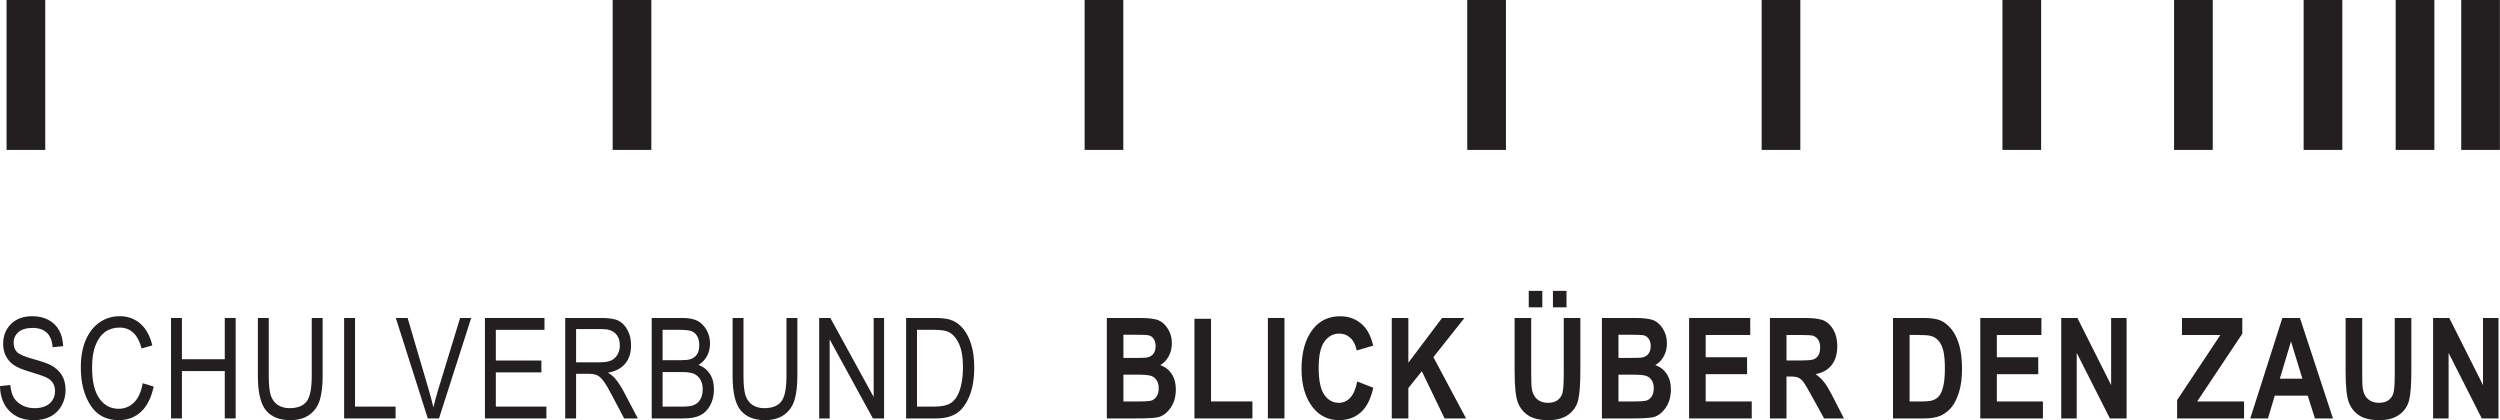 <?xml version="1.0" encoding="UTF-8" standalone="no"?> <svg xmlns="http://www.w3.org/2000/svg" xmlns:xlink="http://www.w3.org/1999/xlink" xmlns:serif="http://www.serif.com/" width="100%" height="100%" viewBox="0 0 17545 2949" version="1.1" xml:space="preserve" style="fill-rule:evenodd;clip-rule:evenodd;stroke-linejoin:round;stroke-miterlimit:2;"><g><path d="M-0,2709.62l72.148,-7.708c3.842,38.815 12.579,69.023 26.211,90.664c13.633,21.654 33.112,39.05 58.438,52.188c25.325,13.151 53.867,19.713 85.612,19.713c45.534,0 80.885,-11.107 106.055,-33.346c25.169,-22.227 37.76,-51.12 37.76,-86.628c-0,-20.794 -4.57,-38.958 -13.711,-54.479c-9.141,-15.508 -22.93,-28.242 -41.367,-38.164c-18.438,-9.909 -58.268,-23.945 -119.518,-42.057c-54.519,-16.185 -93.308,-32.448 -116.394,-48.802c-23.086,-16.355 -41.041,-37.123 -53.867,-62.292c-12.825,-25.17 -19.245,-53.633 -19.245,-85.378c0,-57.07 18.438,-103.724 55.313,-139.961c36.875,-36.224 86.575,-54.349 149.101,-54.349c42.969,0 80.56,8.503 112.787,25.495c32.226,17.005 57.24,41.367 75.039,73.099c17.786,31.758 27.331,69.115 28.607,112.07l-73.581,6.732c-3.854,-45.846 -17.552,-79.831 -41.133,-101.966c-23.554,-22.122 -56.666,-33.177 -99.31,-33.177c-43.294,-0 -76.315,9.701 -99.075,29.101c-22.774,19.388 -34.154,44.48 -34.154,75.248c0,28.555 8.333,50.664 25.013,66.367c16.667,15.716 54.18,31.628 112.513,47.721c57.031,15.795 97.11,29.493 120.182,41.068c35.261,18.047 61.888,41.706 79.87,71.016c17.995,29.31 26.992,64.31 26.992,104.987c0,40.351 -9.453,77.122 -28.372,110.273c-18.919,33.125 -44.661,58.36 -77.2,75.651c-32.54,17.292 -71.745,25.951 -117.592,25.951c-71.51,-0 -128.502,-21.472 -170.989,-64.453c-42.487,-42.969 -64.531,-101.159 -66.133,-174.584Z" style="fill:#231f20;fill-rule:nonzero;"></path><path d="M1001.52,2689.41l76.967,23.568c-17.006,79.205 -46.745,138.281 -89.219,177.239c-42.5,38.959 -94.206,58.438 -155.117,58.438c-53.555,-0 -99.323,-13.073 -137.318,-39.219c-38.008,-26.159 -69.102,-68.112 -93.307,-125.859c-24.219,-57.761 -36.316,-125.938 -36.316,-204.545c0,-77.643 12.11,-143.346 36.342,-197.096c24.218,-53.737 57.044,-94.323 98.45,-121.758c41.406,-27.435 87.617,-41.159 138.659,-41.159c55.846,0 103.828,17.357 143.945,52.071c40.118,34.7 68.204,85.651 84.258,152.825l-75.039,21.654c-25.677,-97.8 -77.213,-146.706 -154.596,-146.706c-38.542,0 -71.927,9.883 -100.195,29.61c-28.256,19.739 -50.821,50.455 -67.67,92.174c-16.849,41.732 -25.273,94.518 -25.273,158.385c-0,96.589 16.979,169.037 50.976,217.331c33.985,48.307 79.193,72.448 135.638,72.448c41.667,0 77.67,-14.818 107.982,-44.492c30.3,-29.649 50.573,-74.622 60.833,-134.909Z" style="fill:#231f20;fill-rule:nonzero;"></path><path d="M1200.31,2936.63l0,-705.091l76.472,0l-0,289.532l300.612,-0l-0,-289.532l76.471,0l0,705.091l-76.471,0l-0,-332.343l-300.612,-0l-0,332.343l-76.472,0Z" style="fill:#231f20;fill-rule:nonzero;"></path><path d="M2187.88,2231.54l76.471,0l-0,407.37c-0,68.294 -6.641,124.336 -19.935,168.099c-13.281,43.776 -37.474,78.333 -72.552,103.646c-35.078,25.352 -79.674,38.008 -133.802,38.008c-76.237,-0 -133.333,-22.774 -171.276,-68.307c-37.969,-45.521 -56.94,-126.016 -56.94,-241.446l-0,-407.37l76.471,0l0,406.901c0,63.803 4.961,109.974 14.909,138.516c9.935,28.542 26.211,50.26 48.828,65.169c22.604,14.909 50.091,22.357 82.487,22.357c54.492,0 94.01,-15.378 118.542,-46.172c24.531,-30.781 36.797,-90.729 36.797,-179.87l-0,-406.901Z" style="fill:#231f20;fill-rule:nonzero;"></path><path d="M2415.04,2936.63l0,-705.091l76.471,0l0,621.888l284.74,0l-0,83.203l-361.211,0Z" style="fill:#231f20;fill-rule:nonzero;"></path><path d="M3002.29,2936.63l-224.467,-705.091l82.722,0l150.768,512.227c11.55,39.766 21.667,78.242 30.339,115.43c8.971,-38.789 19.244,-77.266 30.807,-115.43l156.51,-512.227l77.943,0l-226.029,705.091l-78.593,0Z" style="fill:#231f20;fill-rule:nonzero;"></path><path d="M3403.23,2936.63l0,-705.091l417.969,0l0,83.203l-341.498,0l0,215.482l319.844,0l0,83.203l-319.844,0l0,240l354.962,0l-0,83.203l-431.433,0Z" style="fill:#231f20;fill-rule:nonzero;"></path><path d="M4043.07,2542.71l164.492,0c35.899,0 63.151,-4.323 81.758,-12.982c18.593,-8.658 33.333,-22.278 44.245,-40.872c10.898,-18.594 16.354,-40.234 16.354,-64.935c-0,-35.586 -10.43,-63.554 -31.263,-83.932c-20.846,-20.352 -51.784,-30.547 -92.826,-30.547l-182.76,-0l-0,233.268Zm-76.485,393.919l0,-705.091l256.355,0c53.554,0 93.073,6.576 118.567,19.714c25.495,13.138 46.407,35 62.761,65.599c16.354,30.599 24.531,66.094 24.531,106.471c0,53.19 -13.88,96.289 -41.601,129.297c-27.735,32.995 -68.06,53.997 -120.977,62.969c21.485,12.904 37.852,25.963 49.075,39.206c22.761,26.927 42.8,56.914 60.118,89.935l101.002,191.9l-96.198,0l-77.109,-146.601c-29.87,-57.37 -52.422,-95.99 -67.63,-115.911c-15.209,-19.922 -29.948,-33.321 -44.193,-40.235c-14.258,-6.901 -34.193,-10.351 -59.818,-10.351l-88.398,-0l-0,313.098l-76.485,0Z" style="fill:#231f20;fill-rule:nonzero;"></path><path d="M4650.18,2853.42l144.063,0c31.797,0 55.234,-2.89 70.351,-8.658c21.823,-8.334 38.451,-22.045 49.857,-41.12c11.393,-19.076 17.097,-43.047 17.097,-71.901c-0,-26.615 -5.469,-49.128 -16.381,-67.578c-10.924,-18.438 -25.612,-31.914 -44.075,-40.404c-18.477,-8.49 -47.474,-12.734 -86.966,-12.734l-133.946,-0l0,242.395Zm0,-325.611l125.287,-0c32.76,-0 56.068,-2.24 69.883,-6.745c19.908,-6.719 35.247,-18.021 46.002,-33.894c10.768,-15.885 16.146,-37.434 16.146,-64.7c-0,-25.326 -4.896,-46.406 -14.688,-63.242c-9.804,-16.836 -22.812,-28.451 -39.023,-34.87c-16.237,-6.406 -45.391,-9.623 -87.474,-9.623l-116.133,0l0,213.074Zm-76.471,408.814l0,-705.091l217.161,0c43.985,0 78.815,6.81 104.505,20.417c25.678,13.62 46.706,34.857 63.086,63.685c16.355,28.854 24.545,60.729 24.545,95.651c-0,32.357 -7.057,61.51 -21.172,87.474c-14.102,25.95 -33.984,46.771 -59.635,62.474c33.515,12.2 59.948,32.982 79.257,62.318c19.323,29.362 28.972,65.546 28.972,108.528c-0,42.682 -8.737,80.143 -26.211,112.383c-17.487,32.253 -40.807,55.677 -69.987,70.273c-29.18,14.597 -69.245,21.888 -120.234,21.888l-220.287,0Z" style="fill:#231f20;fill-rule:nonzero;"></path><path d="M5519.45,2231.54l76.471,0l0,407.37c0,68.294 -6.653,124.336 -19.947,168.099c-13.282,43.776 -37.475,78.333 -72.553,103.646c-35.065,25.352 -79.674,38.008 -133.802,38.008c-76.237,-0 -133.333,-22.774 -171.289,-68.307c-37.955,-45.521 -56.94,-126.016 -56.94,-241.446l0,-407.37l76.485,0l-0,406.901c-0,63.803 4.961,109.974 14.909,138.516c9.935,28.542 26.223,50.26 48.815,65.169c22.604,14.909 50.104,22.357 82.487,22.357c54.505,0 94.036,-15.378 118.554,-46.172c24.532,-30.781 36.81,-90.729 36.81,-179.87l0,-406.901Z" style="fill:#231f20;fill-rule:nonzero;"></path><path d="M5749,2936.63l0,-705.091l78.412,0l303.971,554.688l0,-554.688l73.099,0l0,705.091l-78.398,0l-303.49,-554.791l0,554.791l-73.594,0Z" style="fill:#231f20;fill-rule:nonzero;"></path><path d="M6435.49,2853.42l123.125,0c49.7,0 87.37,-8.086 113.034,-24.283c25.651,-16.198 45.365,-42.253 59.167,-78.151c18.267,-47.787 27.408,-105.027 27.408,-171.719c0,-71.498 -9.7,-127.696 -29.101,-168.581c-19.401,-40.885 -44.323,-68.203 -74.792,-82.005c-20.521,-9.297 -53.06,-13.946 -97.63,-13.946l-121.211,0l-0,538.685Zm-76.471,83.203l-0,-705.091l199.596,0c49.375,0 86.901,4.323 112.551,12.982c33.673,11.224 62.84,31.745 87.527,61.563c24.7,29.83 43.932,67.409 57.721,112.786c13.79,45.378 20.69,99.167 20.69,161.367c0,79.844 -11.718,147.578 -35.104,203.216c-23.412,55.626 -53.476,95.079 -90.182,118.321c-36.732,23.242 -84.74,34.856 -144.062,34.856l-208.737,0Z" style="fill:#231f20;fill-rule:nonzero;"></path><path d="M7884.13,2629.3l-0,188.047l108.424,-0c47.526,-0 78.06,-2.461 91.549,-7.422c13.49,-4.961 24.831,-14.714 33.985,-29.271c9.154,-14.544 13.724,-33.008 13.724,-55.417c-0,-23.02 -4.896,-41.966 -14.701,-56.836c-9.778,-14.882 -22.799,-25.117 -39.023,-30.716c-16.224,-5.586 -49.401,-8.385 -99.518,-8.385l-94.44,-0Zm-0,-280.404l-0,163.047l76.952,0c46.173,0 74.701,-0.794 85.6,-2.409c19.896,-3.19 35.43,-11.614 46.654,-25.247c11.236,-13.633 16.835,-32.149 16.835,-55.547c0,-20.846 -4.557,-37.76 -13.698,-50.755c-9.14,-12.982 -20.195,-21.068 -33.19,-24.284c-12.981,-3.203 -50.26,-4.805 -111.822,-4.805l-67.331,0Zm-116.407,-117.357l231.602,0c63.216,0 107.682,5.769 133.359,17.305c25.677,11.55 47.357,31.914 65,61.094c17.643,29.18 26.485,62.2 26.485,99.075c-0,33.985 -7.565,64.688 -22.709,92.11c-15.13,27.422 -34.778,47.695 -58.919,60.833c34.258,12.201 61.094,33.034 80.456,62.539c19.388,29.492 29.075,65.404 29.075,107.722c0,51.315 -12.343,94.687 -37.044,130.104c-24.687,35.442 -53.867,57.33 -87.539,65.651c-23.398,5.781 -77.748,8.658 -163.047,8.658l-196.719,0l0,-705.091Z" style="fill:#231f20;fill-rule:nonzero;"></path><path d="M8382.59,2936.63l-0,-699.322l116.406,-0l0,580.039l290.495,-0l-0,119.283l-406.901,0Z" style="fill:#231f20;fill-rule:nonzero;"></path><rect x="8897.9" y="2231.54" width="116.394" height="705.091" style="fill:#231f20;fill-rule:nonzero;"></rect><path d="M9524.79,2677.38l113.034,43.776c-17.644,78.88 -46.98,136.523 -88.021,172.903c-41.055,36.407 -91.55,54.597 -151.51,54.597c-75.353,-0 -136.433,-29.011 -183.243,-87.057c-53.88,-67.019 -80.808,-157.435 -80.808,-271.264c0,-120.247 27.123,-214.348 81.368,-282.33c47.174,-58.998 110.56,-88.503 190.156,-88.503c64.831,0 119.076,22.123 162.722,66.38c31.132,31.42 53.919,78.073 68.359,139.961l-115.429,33.672c-7.384,-38.164 -22.084,-67.422 -44.09,-87.773c-22.004,-20.365 -47.929,-30.547 -77.812,-30.547c-42.721,-0 -77.578,18.594 -104.557,55.781c-26.992,37.214 -40.482,98.607 -40.482,184.219c-0,88.828 13.151,151.979 39.44,189.492c26.302,37.526 60.443,56.289 102.461,56.289c30.782,0 57.383,-11.94 79.831,-35.833c22.447,-23.88 38.633,-61.81 48.581,-113.763Z" style="fill:#231f20;fill-rule:nonzero;"></path><path d="M9767.4,2936.63l-0,-705.091l116.393,0l-0,313.881l236.367,-313.881l157.305,0l-218.021,274.818l229.557,430.273l-151.054,0l-159.519,-331.341l-94.635,118.282l-0,213.059l-116.393,0Z" style="fill:#231f20;fill-rule:nonzero;"></path><path d="M10898.5,2156.98l0,-115.911l95.222,-0l-0,115.911l-95.222,0Zm-169.778,0l-0,-115.911l95.222,-0l-0,115.911l-95.222,0Zm-99.089,74.557l116.407,0l-0,381.888c-0,59.323 1.432,97.969 4.336,115.912c5.13,31.107 17.422,55.156 36.862,72.148c19.439,16.993 45.065,25.495 76.874,25.495c26.993,0 49.011,-6.016 66.029,-18.047c17.032,-12.018 28.685,-28.685 34.948,-50.013c6.276,-21.328 9.401,-67.096 9.401,-137.318l-0,-390.065l116.394,0l-0,370.339c-0,94.596 -5.053,162.982 -15.144,205.13c-10.104,42.175 -32.864,76.328 -68.307,102.448c-35.43,26.133 -82.175,39.206 -140.196,39.206c-60.286,-0 -107.343,-10.821 -141.159,-32.474c-33.841,-21.641 -58.372,-52.097 -73.593,-91.367c-15.234,-39.284 -22.852,-111.68 -22.852,-217.162l0,-376.12Z" style="fill:#231f20;fill-rule:nonzero;"></path><path d="M11358.5,2629.3l-0,188.047l108.424,-0c47.539,-0 78.06,-2.461 91.563,-7.422c13.49,-4.961 24.83,-14.714 33.984,-29.271c9.154,-14.544 13.724,-33.008 13.724,-55.417c0,-23.02 -4.896,-41.966 -14.701,-56.836c-9.792,-14.882 -22.799,-25.117 -39.036,-30.716c-16.224,-5.586 -49.388,-8.385 -99.506,-8.385l-94.452,-0Zm-0,-280.404l-0,163.047l76.952,0c46.173,0 74.715,-0.794 85.613,-2.409c19.882,-3.19 35.429,-11.614 46.653,-25.247c11.237,-13.633 16.836,-32.149 16.836,-55.547c-0,-20.846 -4.557,-37.76 -13.697,-50.755c-9.154,-12.982 -20.209,-21.068 -33.19,-24.284c-12.982,-3.203 -50.274,-4.805 -111.824,-4.805l-67.343,0Zm-116.394,-117.357l231.589,0c63.229,0 107.695,5.769 133.372,17.305c25.678,11.55 47.357,31.914 65,61.094c17.644,29.18 26.484,62.2 26.484,99.075c0,33.985 -7.577,64.688 -22.707,92.11c-15.13,27.422 -34.779,47.695 -58.92,60.833c34.258,12.201 61.08,33.034 80.456,62.539c19.388,29.492 29.062,65.404 29.062,107.722c0,51.315 -12.343,94.687 -37.031,130.104c-24.687,35.442 -53.88,57.33 -87.539,65.651c-23.399,5.781 -77.76,8.658 -163.047,8.658l-196.719,0l0,-705.091Z" style="fill:#231f20;fill-rule:nonzero;"></path><path d="M11854.1,2936.63l0,-705.091l429.037,0l-0,119.271l-312.63,0l-0,156.315l290.494,0l0,118.802l-290.494,0l-0,191.42l323.203,-0l0,119.283l-439.61,0Z" style="fill:#231f20;fill-rule:nonzero;"></path><path d="M12537.7,2529.73l86.549,0c52.995,0 86.589,-2.317 101.041,-6.966c14.453,-4.648 26.172,-14.023 35.157,-28.138c8.984,-14.101 13.411,-32.864 13.411,-56.276c-0,-22.435 -4.427,-40.482 -13.411,-54.101c-8.985,-13.62 -21.224,-23.008 -36.589,-28.151c-10.938,-3.516 -42.448,-5.287 -94.792,-5.287l-91.366,0l-0,178.919Zm-116.394,406.901l-0,-705.091l245.782,0c62.89,0 107.681,6.329 134.635,18.998c26.953,12.669 49.088,34.622 66.406,65.898c17.318,31.25 25.912,68.698 25.912,112.305c-0,55.143 -13.151,99.557 -39.584,133.216c-26.432,33.672 -64.062,54.831 -112.76,63.49c25,17.968 45.573,37.604 61.979,58.919c16.406,21.328 38.672,59.57 66.797,114.713l70.312,137.552l-139.322,0l-84.506,-153.424c-30.338,-55.469 -51.042,-90.182 -61.849,-104.128c-10.937,-13.945 -22.526,-23.567 -34.674,-28.867c-12.201,-5.286 -31.745,-7.929 -58.685,-7.929l-24.049,-0l-0,294.348l-116.394,0Z" style="fill:#231f20;fill-rule:nonzero;"></path><path d="M13401.5,2350.81l0,466.537l87.5,-0c37.5,-0 64.715,-3.503 81.51,-10.56c16.798,-7.045 30.599,-17.696 41.407,-31.953c10.677,-14.245 19.662,-36.758 26.692,-67.513c7.032,-30.743 10.548,-71.263 10.548,-121.55c-0,-52.213 -3.646,-93.372 -10.807,-123.476c-7.292,-30.118 -18.49,-53.816 -33.725,-71.107c-15.233,-17.305 -33.724,-28.672 -55.469,-34.128c-16.406,-4.166 -47.916,-6.25 -94.79,-6.25l-52.866,0Zm-116.405,-119.271l212.89,0c53.776,0 94.401,6.003 121.745,18.034c27.343,12.031 52.604,32.305 75.651,60.846c23.046,28.542 41.145,65.574 54.296,111.094c13.151,45.534 19.792,102.136 19.792,169.792c0,60.924 -6.901,113.906 -20.703,158.958c-13.802,45.052 -31.25,80.73 -52.474,107.019c-21.094,26.289 -46.614,46.093 -76.562,59.388c-29.949,13.32 -68.49,19.96 -115.626,19.96l-219.009,0l-0,-705.091Z" style="fill:#231f20;fill-rule:nonzero;"></path><path d="M13897.5,2936.63l0,-705.091l429.038,0l-0,119.271l-312.631,0l0,156.315l290.494,0l0,118.802l-290.494,0l0,191.42l323.307,-0l0,119.283l-439.714,0Z" style="fill:#231f20;fill-rule:nonzero;"></path><path d="M14465.7,2936.63l-0,-705.091l113.543,0l236.717,470.86l0,-470.86l108.594,0l-0,705.091l-117.318,0l-232.813,-459.804l0,459.804l-108.723,0Z" style="fill:#231f20;fill-rule:nonzero;"></path><path d="M15279,2936.63l0,-128.88l303.645,-456.94l-269.53,0l-0,-119.271l423.307,0l-0,110.612l-316.537,475.196l329.036,-0l0,119.283l-469.921,0Z" style="fill:#231f20;fill-rule:nonzero;"></path><path d="M16158.1,2657.68l-79.817,-261.653l-78.385,261.653l158.202,0Zm214.715,278.945l-126.563,0l-50.652,-159.674l-231.378,-0l-47.788,159.674l-124.088,0l225.13,-705.091l123.568,0l231.771,705.091Z" style="fill:#231f20;fill-rule:nonzero;"></path><path d="M16461.5,2231.54l116.407,0l0,381.888c0,59.323 1.433,97.969 4.297,115.912c5.208,31.107 17.447,55.156 36.978,72.148c19.401,16.993 45.052,25.495 76.824,25.495c26.952,0 48.958,-6.016 66.015,-18.047c17.058,-12.018 28.646,-28.685 34.896,-50.013c6.38,-21.328 9.505,-67.096 9.505,-137.318l0,-390.065l116.407,0l0,370.339c0,94.596 -5.078,162.982 -15.235,205.13c-10.026,42.175 -32.812,76.328 -68.229,102.448c-35.416,26.133 -82.162,39.206 -140.234,39.206c-60.287,-0 -107.292,-10.821 -141.146,-32.474c-33.854,-21.641 -58.333,-52.097 -73.568,-91.367c-15.235,-39.284 -22.917,-111.68 -22.917,-217.162l0,-376.12Z" style="fill:#231f20;fill-rule:nonzero;"></path><path d="M17075.5,2936.63l-0,-705.091l113.541,0l236.589,470.86l0,-470.86l108.724,0l0,705.091l-117.318,0l-232.812,-459.804l-0,459.804l-108.724,0Z" style="fill:#231f20;fill-rule:nonzero;"></path><rect x="46.12" y="0" width="271.51" height="1052.11" style="fill:#231f20;fill-rule:nonzero;"></rect><rect x="4299.61" y="0" width="271.51" height="1052.11" style="fill:#231f20;fill-rule:nonzero;"></rect><rect x="7611.9" y="0" width="271.51" height="1052.11" style="fill:#231f20;fill-rule:nonzero;"></rect><rect x="10297.2" y="0" width="271.51" height="1052.11" style="fill:#231f20;fill-rule:nonzero;"></rect><rect x="12363.2" y="0" width="271.471" height="1052.11" style="fill:#231f20;fill-rule:nonzero;"></rect><rect x="14053.1" y="0" width="271.484" height="1052.11" style="fill:#231f20;fill-rule:nonzero;"></rect><rect x="15257.6" y="0" width="271.484" height="1052.11" style="fill:#231f20;fill-rule:nonzero;"></rect><rect x="16166.9" y="0" width="271.484" height="1052.11" style="fill:#231f20;fill-rule:nonzero;"></rect><rect x="16812.8" y="0" width="271.484" height="1052.11" style="fill:#231f20;fill-rule:nonzero;"></rect><rect x="17272.9" y="0" width="271.484" height="1052.11" style="fill:#231f20;fill-rule:nonzero;"></rect></g></svg> 